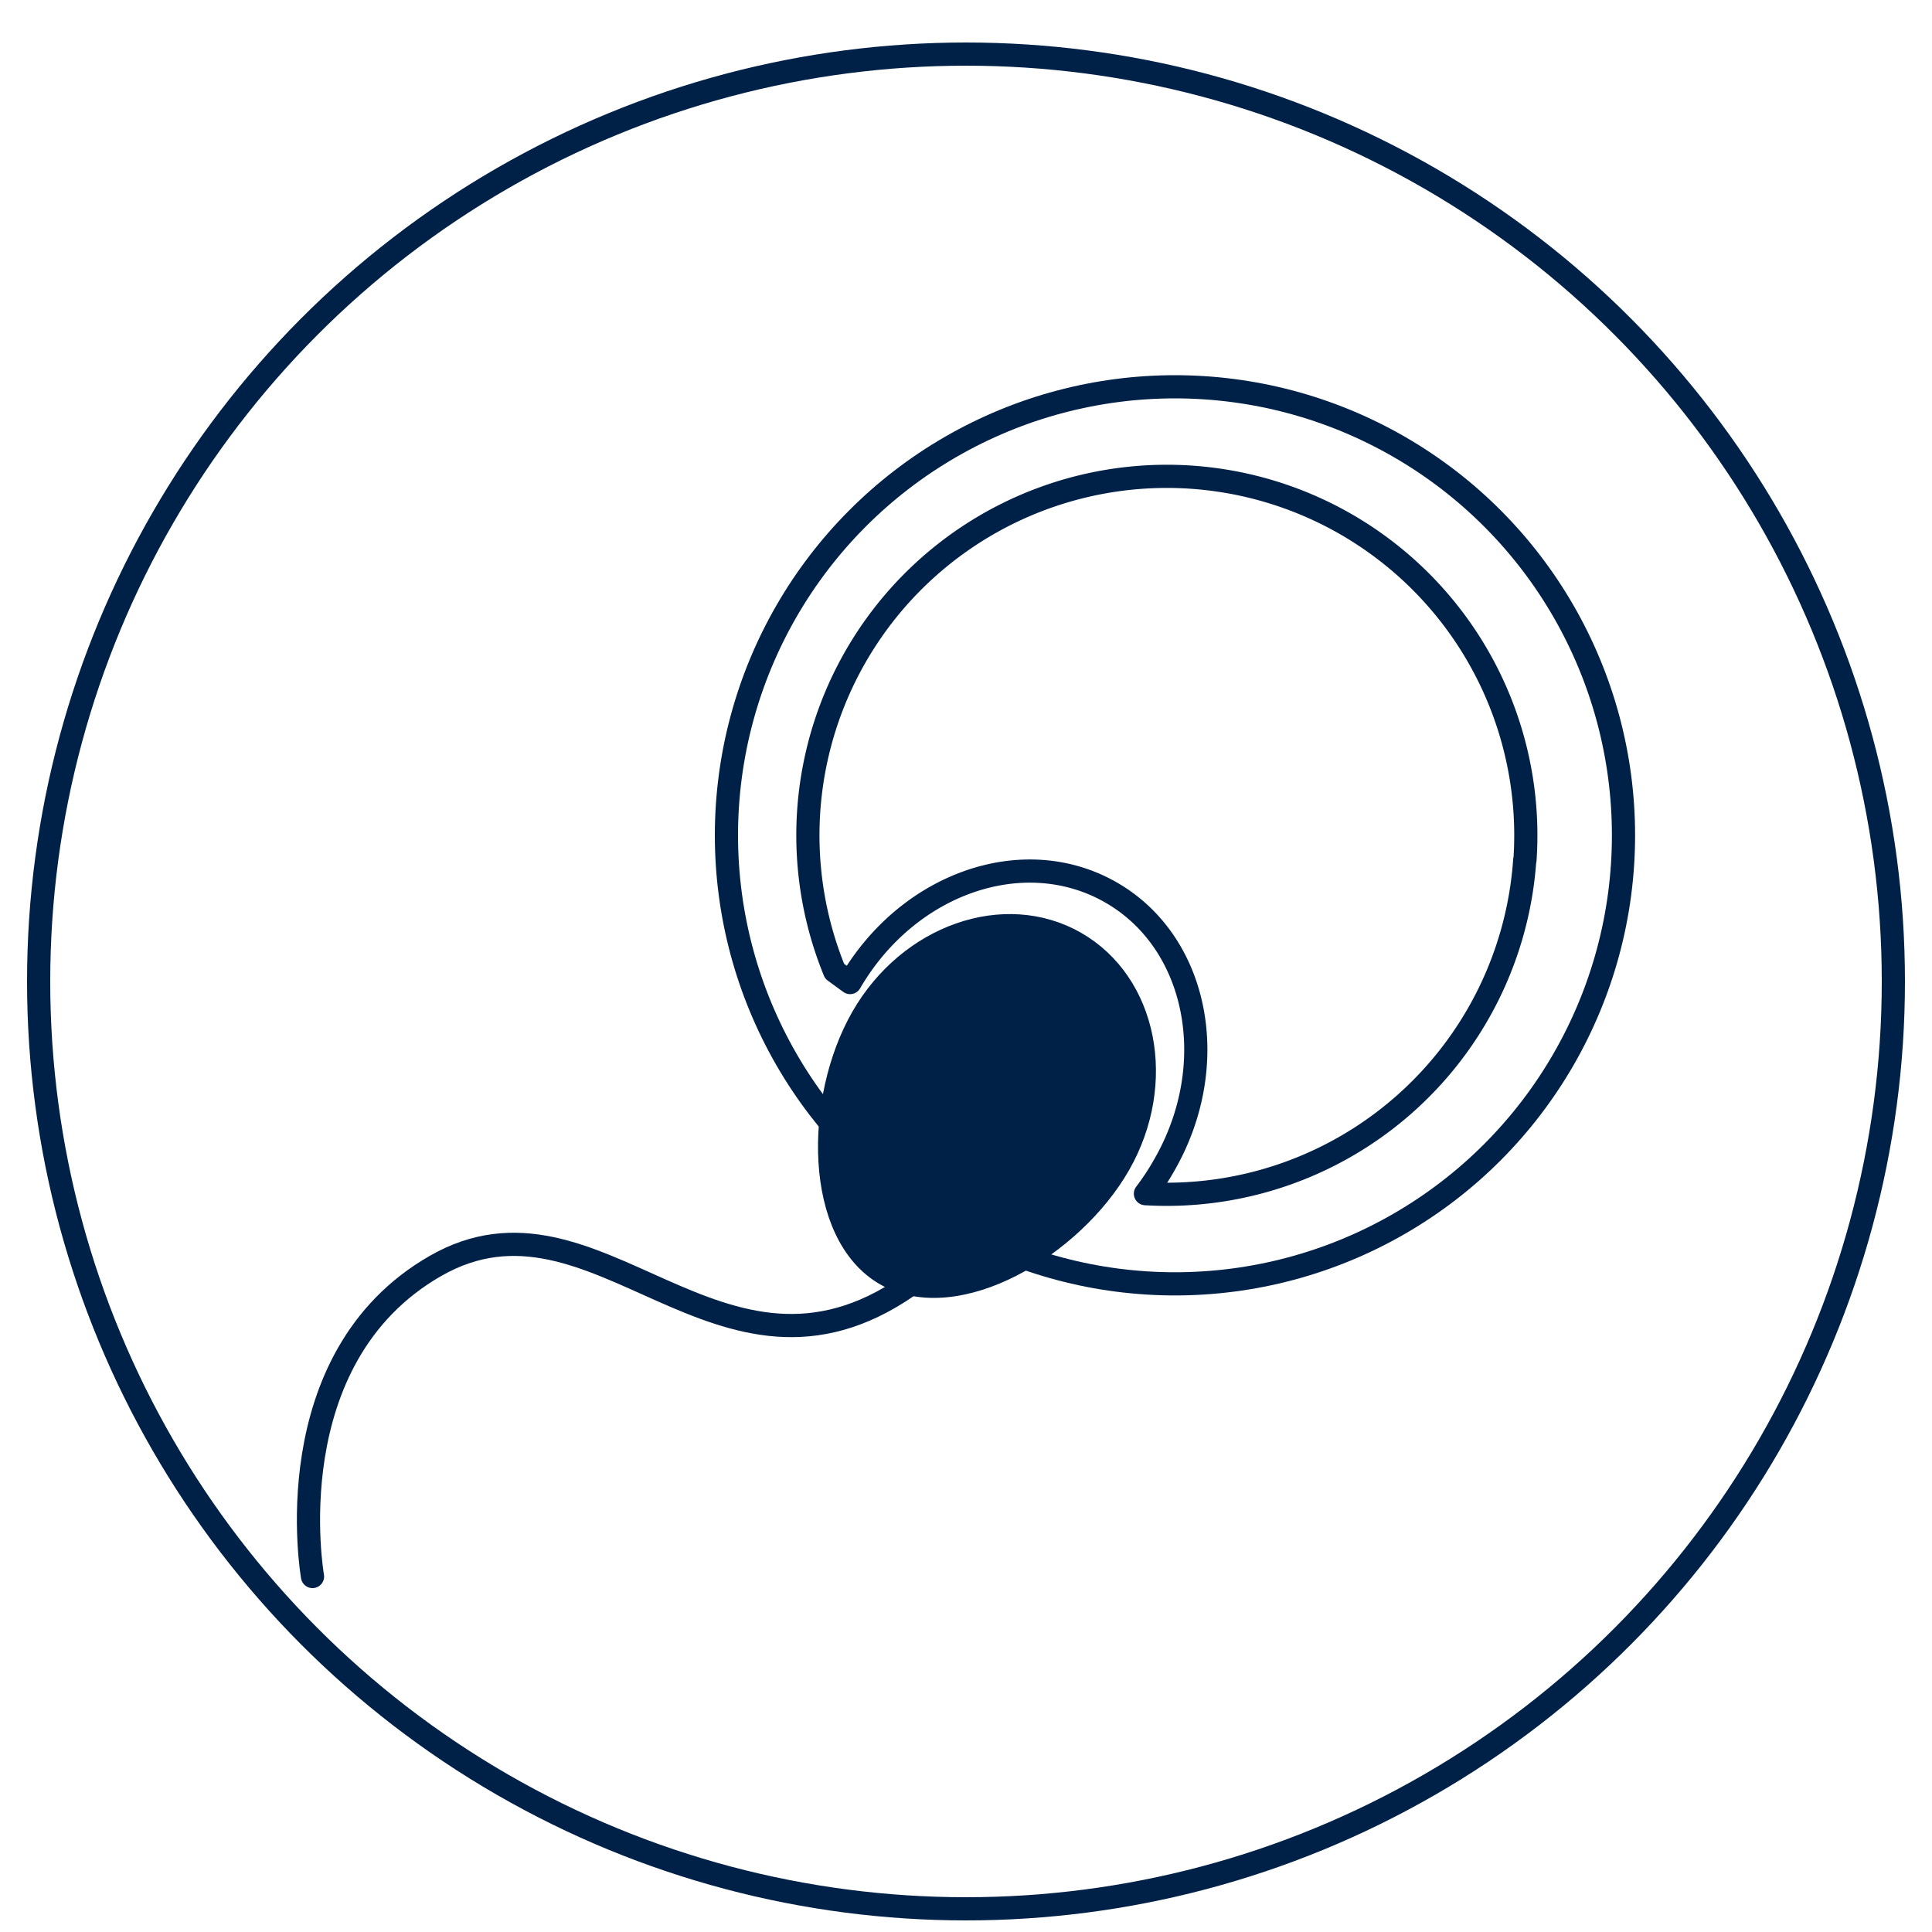 <svg stroke-linejoin="round" stroke-linecap="round" stroke-width="3px" stroke="#002147" fill="none" height="250" width="250" viewBox="0 -2 250 250" xmlns="http://www.w3.org/2000/svg" id="fy_c__fertility"><title>Fertility</title><circle r="120" cy="125" cx="125" class="ln"></circle><path d="M40.44,202s-5-28.2,15.91-40.19,36.7,19.56,61.18,2.57" class="ln"></path><path d="M144.8,148.67c-6.05,10.59-21,19.47-30.16,14.23s-9.11-22.62-3.06-33.21S130,114.77,139.14,120,150.85,138.08,144.8,148.67Z" fill="#002147" class="so"></path><circle r="58.04" cy="106.09" cx="152.04" class="ln"></circle><path d="M197.3,109.29a46.44,46.44,0,0,1-49.08,43.17,32.4,32.4,0,0,0,2.47-3.76c7.44-13,4.33-28.78-6.95-35.23S117.46,112.3,110,125.14l-2-1.46a46.45,46.45,0,1,1,89.33-14.39Z" class="ln"></path></svg>